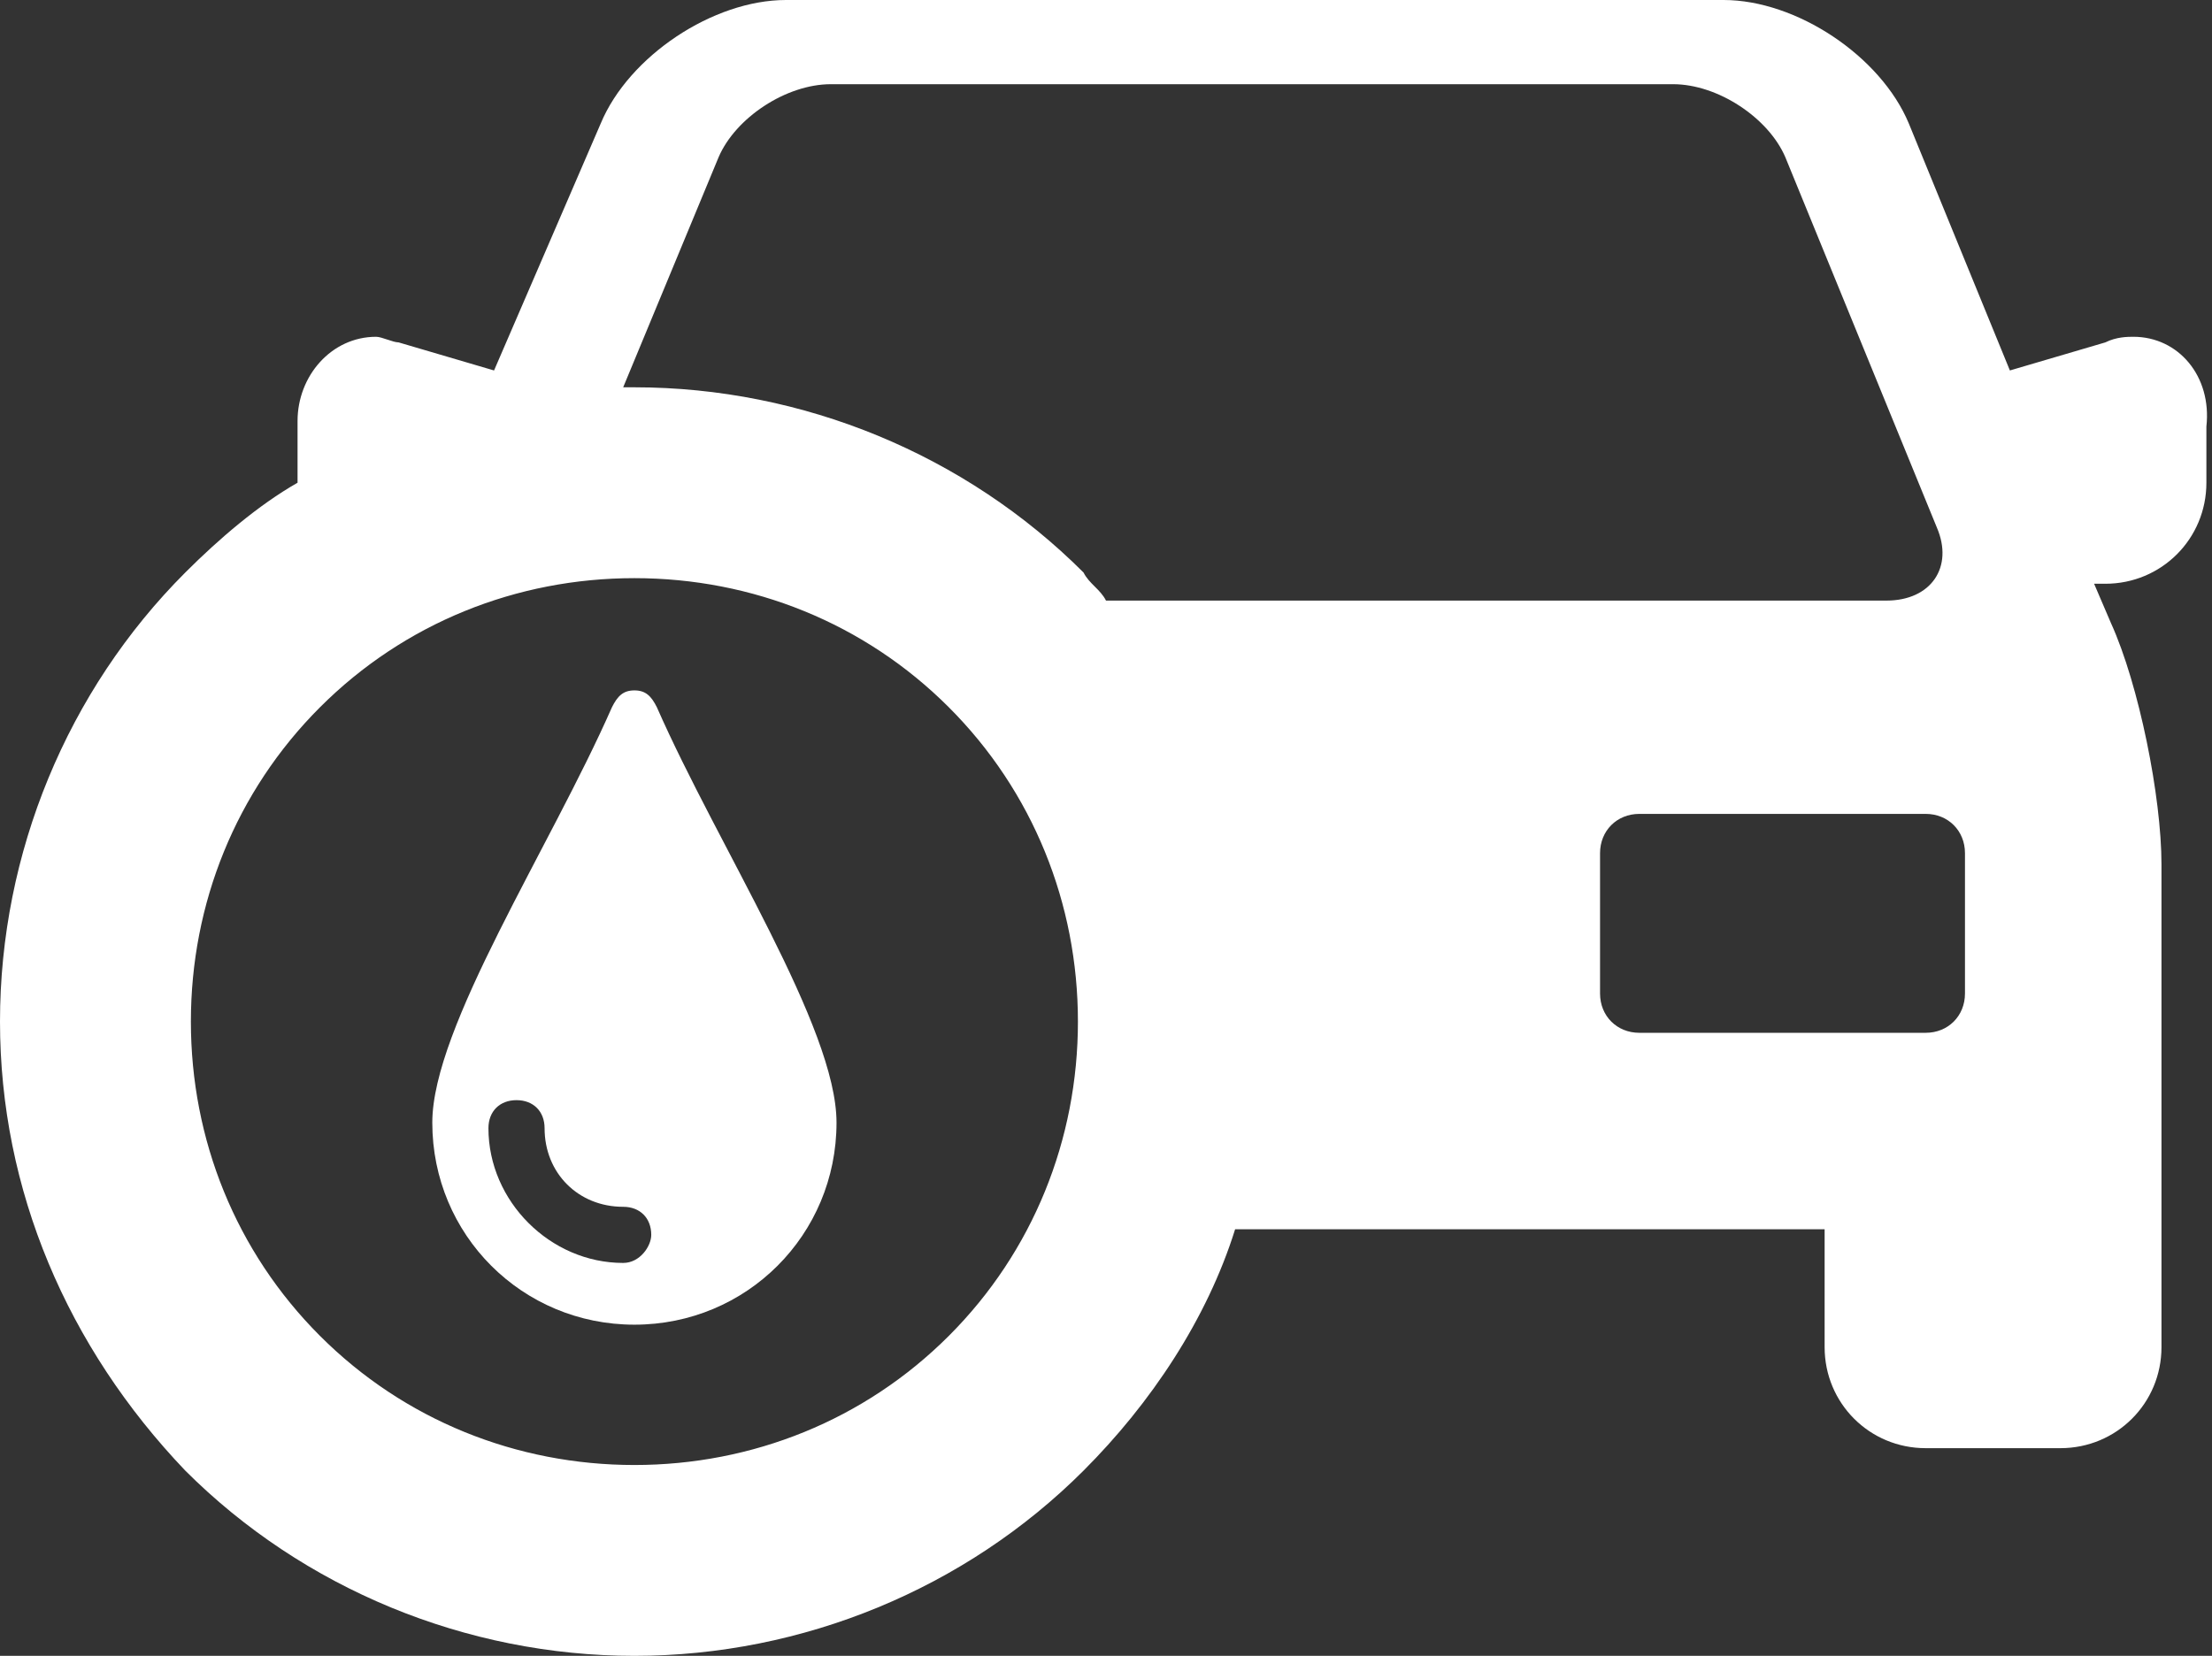 <?xml version="1.0" encoding="utf-8"?>
<!-- Generator: Adobe Illustrator 18.0.0, SVG Export Plug-In . SVG Version: 6.00 Build 0)  -->
<!DOCTYPE svg PUBLIC "-//W3C//DTD SVG 1.1//EN" "http://www.w3.org/Graphics/SVG/1.1/DTD/svg11.dtd">
<svg version="1.1" xmlns="http://www.w3.org/2000/svg" xmlns:xlink="http://www.w3.org/1999/xlink" x="0px" y="0px" width="39.4px"
	 height="29.5px" viewBox="0 0 39.4 29.5" enable-background="new 0 0 39.4 29.5" xml:space="preserve">
<rect x="0" y="0" width="39.4" height="29.5" fill="#333333" stroke="none"/>
<g id="Livello_1">
</g>
<g id="Visual">
	<g>
		<path fill="#FFFFFF" d="M38,6c-0.1,0-0.3,0-0.5,0.1l-1.7,0.5L34,2.2C33.5,1,32,0,30.7,0H14c-1.3,0-2.8,1-3.3,2.2L8.8,6.6L7.1,6.1
			C7,6.1,6.8,6,6.7,6C5.9,6,5.3,6.7,5.3,7.5v1c0,0,0,0.1,0,0.1c-0.7,0.4-1.4,1-2,1.6c-2.1,2.1-3.3,5-3.3,8c0,3,1.2,5.8,3.3,8
			c2.1,2.1,5,3.3,8,3.3c3,0,5.9-1.2,8-3.3c1.2-1.2,2.2-2.7,2.7-4.3h10.5V24c0,1,0.8,1.8,1.8,1.8h2.4c1,0,1.8-0.8,1.8-1.8v-8.6
			c0-1.2-0.4-3.2-0.9-4.3l-0.3-0.7h0.2c1,0,1.8-0.8,1.8-1.8v-1C39.4,6.7,38.8,6,38,6z M12.8,2.8c0.3-0.7,1.2-1.3,2-1.3h15
			c0.8,0,1.7,0.6,2,1.3l2.7,6.6c0.3,0.7-0.1,1.3-0.9,1.3H19.7c-0.1-0.2-0.3-0.3-0.4-0.5c-2.1-2.1-5-3.3-8-3.3c-0.1,0-0.1,0-0.2,0
			L12.8,2.8z M11.3,26.1c-2.1,0-4.1-0.8-5.6-2.3c-1.5-1.5-2.3-3.5-2.3-5.6c0-2.1,0.8-4.1,2.3-5.6c1.5-1.5,3.5-2.3,5.6-2.3
			c2.1,0,4.1,0.8,5.6,2.3c1.5,1.5,2.3,3.5,2.3,5.6c0,2.1-0.8,4.1-2.3,5.6C15.4,25.3,13.4,26.1,11.3,26.1z M35,17.7
			c0,0.4-0.3,0.7-0.7,0.7h-5.1c-0.4,0-0.7-0.3-0.7-0.7v-2.5c0-0.4,0.3-0.7,0.7-0.7h5.1c0.4,0,0.7,0.3,0.7,0.7V17.7z"/>
		<g>
			<path fill="#FFFFFF" d="M11.7,12.6c-0.1-0.2-0.2-0.3-0.4-0.3c-0.2,0-0.3,0.1-0.4,0.3c-1.1,2.5-3.2,5.7-3.2,7.4
				c0,2,1.6,3.6,3.6,3.6c2,0,3.6-1.6,3.6-3.6C14.9,18.3,12.8,15.1,11.7,12.6z M11.1,22.5c-1.3,0-2.4-1.1-2.4-2.4
				c0-0.3,0.2-0.5,0.5-0.5c0.3,0,0.5,0.2,0.5,0.5c0,0.8,0.6,1.4,1.4,1.4c0.3,0,0.5,0.2,0.5,0.5C11.6,22.2,11.4,22.5,11.1,22.5z"/>
		</g>
	</g>
</g>
</svg>
